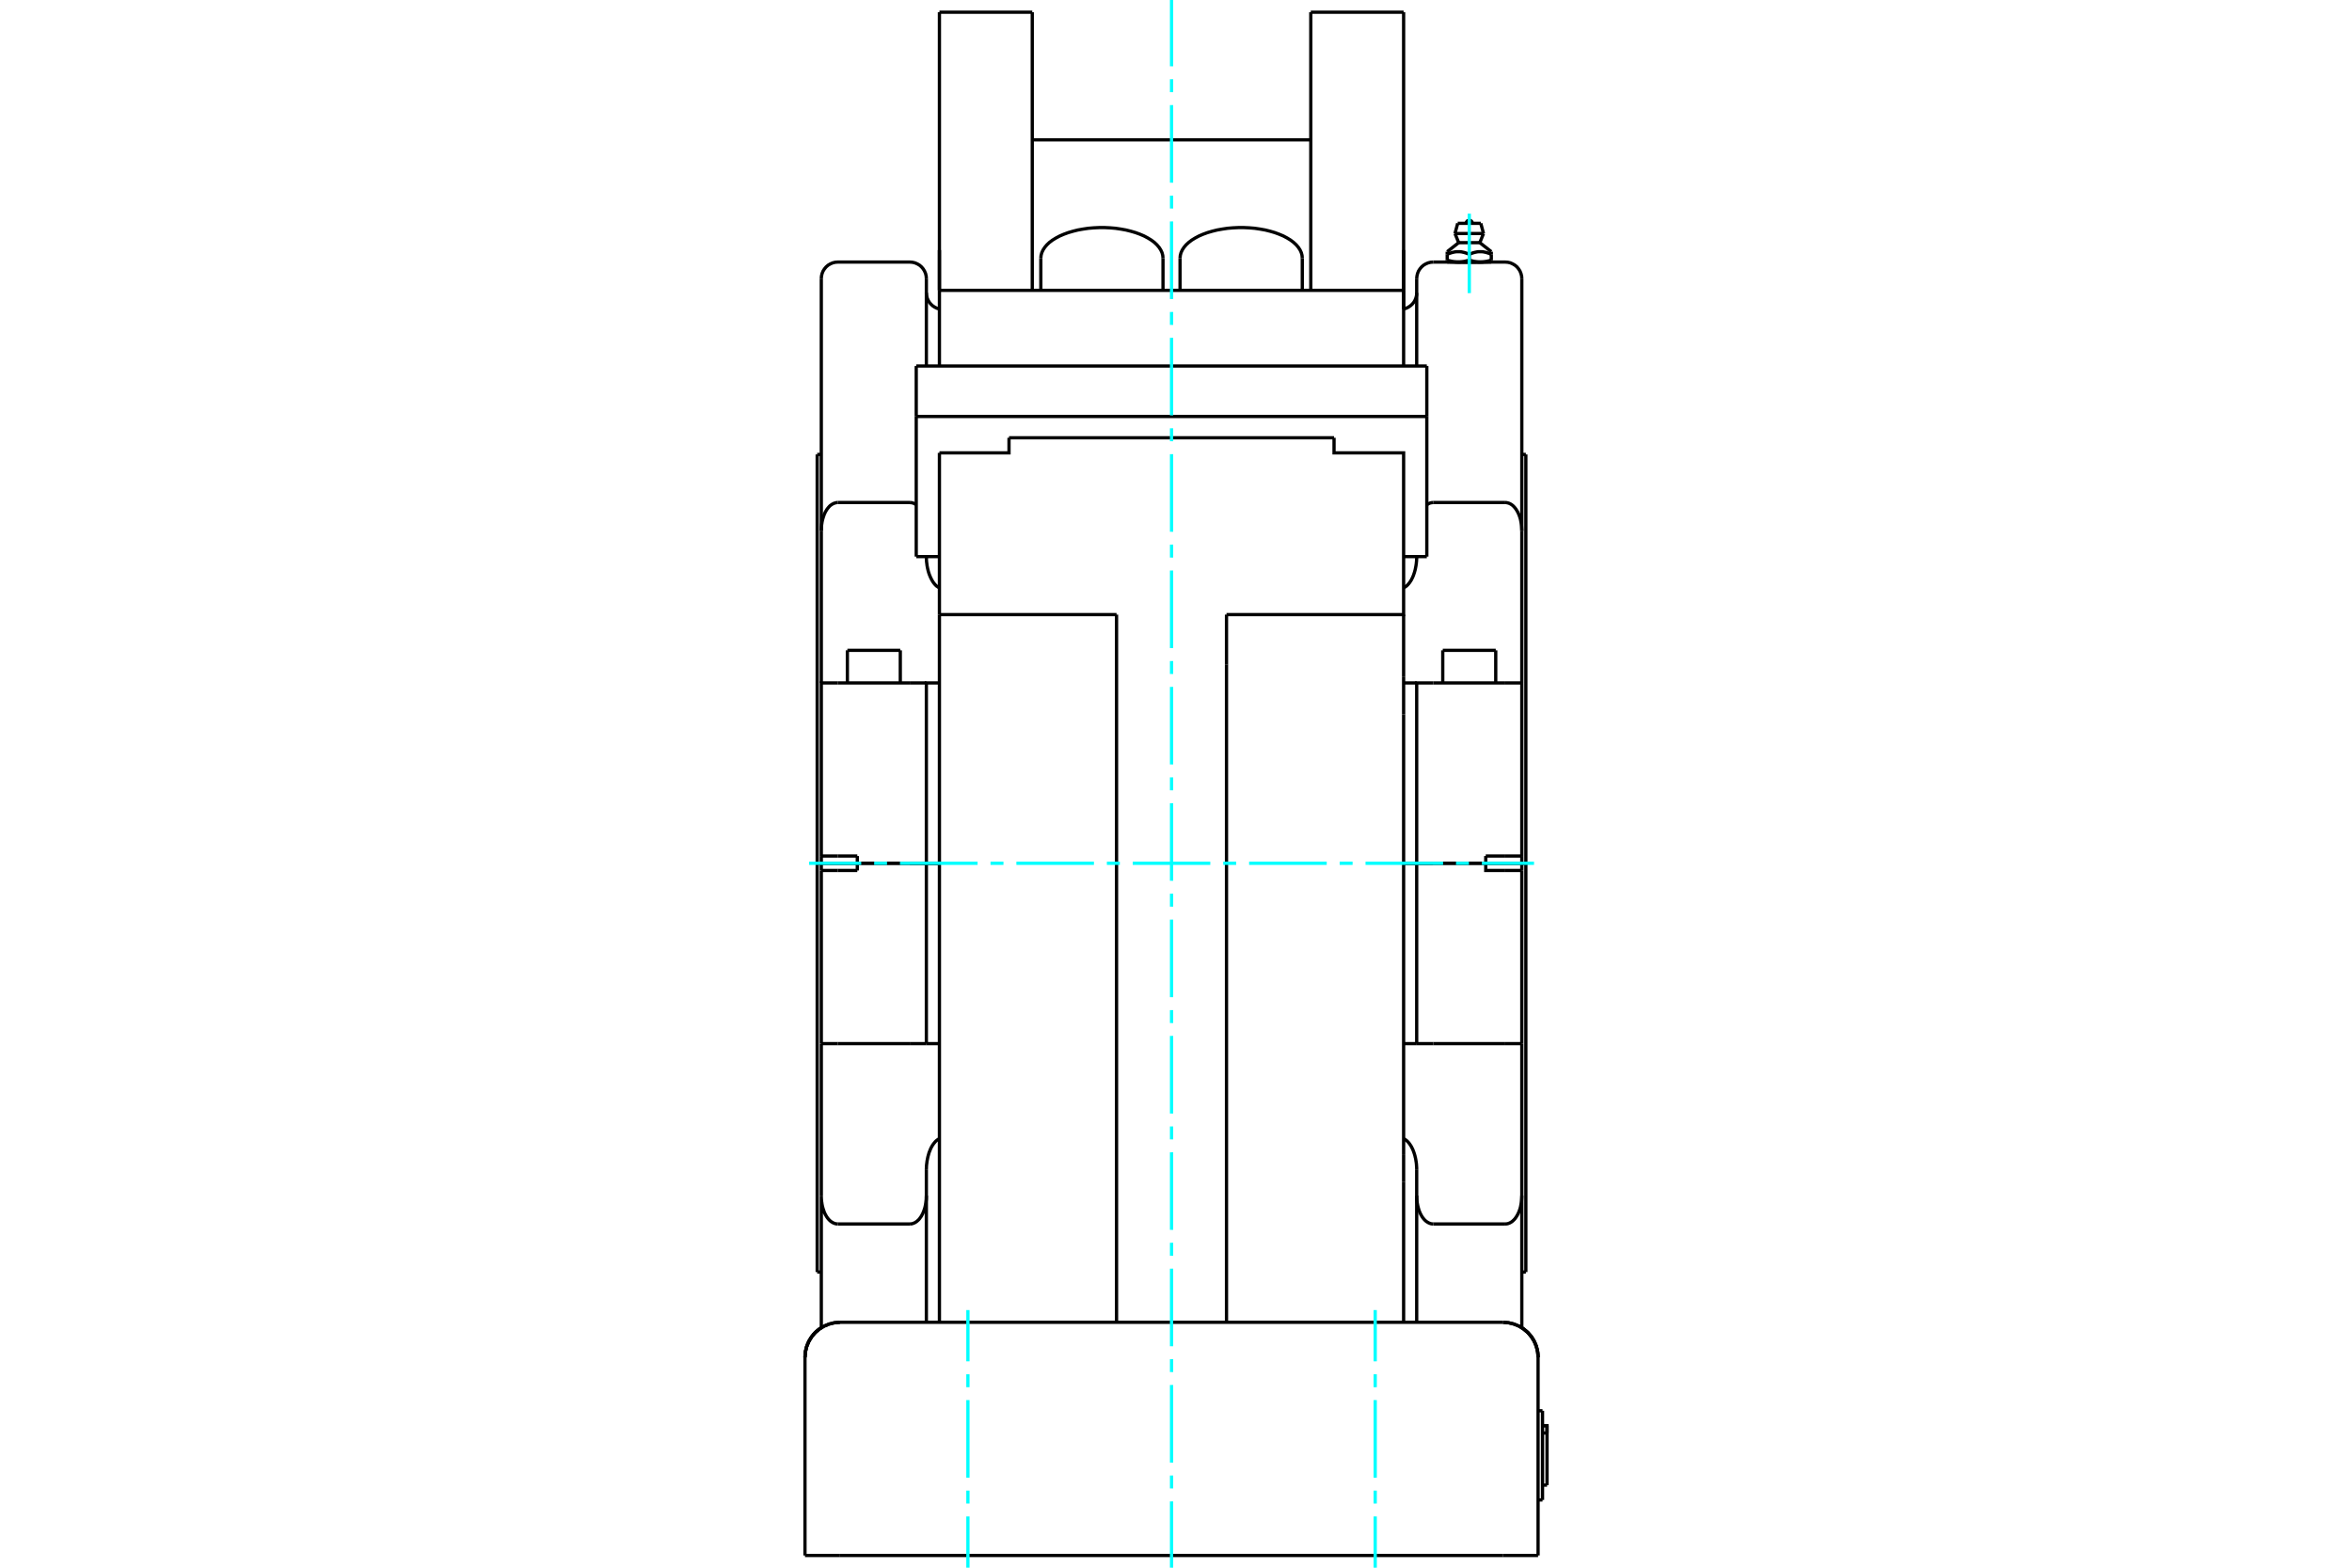 <?xml version="1.0" standalone="no"?>
<!DOCTYPE svg PUBLIC "-//W3C//DTD SVG 1.1//EN"
	"http://www.w3.org/Graphics/SVG/1.1/DTD/svg11.dtd">
<svg xmlns="http://www.w3.org/2000/svg" height="100%" width="100%" viewBox="0 0 36000 24000">
	<rect x="-1800" y="-1200" width="39600" height="26400" style="fill:#FFF"/>
	<g style="fill:none; fill-rule:evenodd" transform="matrix(1 0 0 1 0 0)">
		<g style="fill:none; stroke:#000; stroke-width:50; shape-rendering:geometricPrecision">
			<polyline points="12321,20779 12321,20766 12322,20753 12323,20740 12324,20727 12325,20713 12327,20700 12329,20686 12332,20673 12335,20659 12338,20645 12342,20631 12346,20618 12351,20604 12356,20590 12361,20576 12367,20562 12373,20549 12380,20535 12387,20521 12395,20508 12403,20495 12412,20481 12421,20468 12430,20456 12440,20443 12450,20430 12461,20418 12472,20406 12484,20394 12496,20383 12509,20372 12522,20361 12536,20350 12551,20339 12567,20329"/>
			<polyline points="23297,20329 23312,20339 23327,20350 23341,20361 23354,20372 23367,20383 23379,20394 23391,20406 23402,20418 23413,20430 23424,20443 23433,20456 23443,20468 23452,20481 23460,20495 23469,20508 23476,20521 23483,20535 23490,20549 23496,20562 23502,20576 23508,20590 23513,20604 23517,20618 23521,20631 23525,20645 23529,20659 23532,20673 23534,20686 23536,20700 23538,20713 23540,20727 23541,20740 23542,20753 23542,20766 23542,20779"/>
			<polyline points="15444,6702 15444,6933 14379,6933"/>
			<line x1="20419" y1="6702" x2="15444" y2="6702"/>
			<line x1="14379" y1="9409" x2="14379" y2="6933"/>
			<line x1="14379" y1="9409" x2="17090" y2="9409"/>
			<polyline points="18773,9409 21484,9409 21484,6933 20419,6933 20419,6702"/>
			<polyline points="14379,20243 14379,18097 14379,17670 14379,10937 14379,10365 14379,9409"/>
			<line x1="12857" y1="20243" x2="23007" y2="20243"/>
			<line x1="12321" y1="23813" x2="12321" y2="20779"/>
			<polyline points="12857,20243 12773,20250 12691,20270 12614,20302 12542,20346 12478,20400 12424,20464 12380,20536 12348,20613 12328,20695 12321,20779"/>
			<polyline points="23542,23813 23542,20779 23536,20695 23516,20613 23484,20536 23440,20464 23385,20400 23321,20346 23250,20302 23172,20270 23090,20250 23007,20243"/>
			<line x1="21484" y1="10365" x2="21484" y2="9409"/>
			<line x1="21484" y1="10937" x2="21484" y2="10365"/>
			<line x1="21484" y1="17670" x2="21484" y2="10937"/>
			<line x1="21484" y1="18097" x2="21484" y2="17670"/>
			<line x1="21484" y1="20243" x2="21484" y2="18097"/>
			<line x1="12857" y1="23813" x2="12321" y2="23813"/>
			<line x1="23542" y1="23813" x2="23007" y2="23813"/>
			<line x1="12857" y1="23813" x2="23007" y2="23813"/>
			<line x1="18773" y1="10177" x2="18773" y2="9409"/>
			<line x1="18773" y1="20243" x2="18773" y2="10177"/>
			<polyline points="17090,20243 17090,10177 17090,9409"/>
			<polyline points="23679,22736 23679,21938 23679,21826"/>
			<line x1="23610" y1="22736" x2="23679" y2="22736"/>
			<line x1="23610" y1="21938" x2="23679" y2="21938"/>
			<polyline points="23610,21826 23679,21826 23679,21938"/>
			<line x1="23610" y1="22963" x2="23542" y2="22963"/>
			<line x1="23610" y1="21598" x2="23610" y2="22963"/>
			<line x1="23542" y1="21598" x2="23610" y2="21598"/>
			<line x1="15800" y1="4445" x2="15800" y2="187"/>
			<line x1="14379" y1="4445" x2="14379" y2="187"/>
			<line x1="21484" y1="3828" x2="21484" y2="4731"/>
			<line x1="21484" y1="4445" x2="21484" y2="187"/>
			<line x1="21484" y1="4445" x2="21484" y2="5603"/>
			<line x1="20063" y1="4445" x2="20063" y2="187"/>
			<line x1="14379" y1="4445" x2="21484" y2="4445"/>
			<line x1="14379" y1="4445" x2="14379" y2="5603"/>
			<line x1="14024" y1="5603" x2="21839" y2="5603"/>
			<line x1="14379" y1="4445" x2="14379" y2="3828"/>
			<line x1="21839" y1="8521" x2="21484" y2="8521"/>
			<line x1="14379" y1="8521" x2="14024" y2="8521"/>
			<line x1="21839" y1="6376" x2="21839" y2="8521"/>
			<line x1="21839" y1="5603" x2="21839" y2="6376"/>
			<line x1="14024" y1="6376" x2="21839" y2="6376"/>
			<line x1="14024" y1="5603" x2="14024" y2="6376"/>
			<line x1="14024" y1="8521" x2="14024" y2="6376"/>
			<polyline points="15931,3951 15935,3909 15946,3868 15965,3827 15991,3787 16024,3748 16063,3711 16110,3676 16162,3644 16220,3613 16283,3586 16351,3561 16423,3540 16498,3521 16577,3507 16658,3495 16740,3488 16824,3484 16908,3484 16992,3488 17074,3495 17155,3507 17233,3521 17309,3540 17381,3561 17449,3586 17512,3613 17570,3644 17622,3676 17669,3711 17708,3748 17741,3787 17767,3827 17786,3868 17797,3909 17801,3951"/>
			<polyline points="18062,3951 18066,3909 18077,3868 18096,3827 18122,3787 18155,3748 18195,3711 18241,3676 18293,3644 18351,3613 18414,3586 18482,3561 18554,3540 18630,3521 18709,3507 18789,3495 18872,3488 18956,3484 19039,3484 19123,3488 19206,3495 19286,3507 19365,3521 19441,3540 19513,3561 19580,3586 19644,3613 19702,3644 19754,3676 19800,3711 19840,3748 19873,3787 19899,3827 19918,3868 19929,3909 19933,3951"/>
			<line x1="12508" y1="13216" x2="12508" y2="19474"/>
			<polyline points="23355,19474 23355,13216 23293,13216"/>
			<line x1="14179" y1="13216" x2="13926" y2="13216"/>
			<line x1="14379" y1="13216" x2="14179" y2="13216"/>
			<line x1="21938" y1="13216" x2="21484" y2="13216"/>
			<line x1="12571" y1="13216" x2="12508" y2="13216"/>
			<line x1="12970" y1="9956" x2="13780" y2="9956"/>
			<line x1="12508" y1="6957" x2="12508" y2="13215"/>
			<polyline points="23293,13215 23355,13215 23355,6957"/>
			<line x1="21484" y1="13215" x2="21684" y2="13215"/>
			<line x1="13926" y1="13215" x2="14379" y2="13215"/>
			<line x1="23293" y1="13215" x2="22741" y2="13215"/>
			<line x1="21938" y1="13215" x2="22741" y2="13215"/>
			<line x1="21684" y1="13215" x2="21938" y2="13215"/>
			<line x1="21484" y1="13215" x2="21684" y2="13215"/>
			<line x1="14179" y1="13215" x2="14379" y2="13215"/>
			<line x1="13926" y1="13215" x2="14179" y2="13215"/>
			<line x1="13122" y1="13215" x2="13926" y2="13215"/>
			<line x1="13122" y1="13215" x2="12571" y2="13215"/>
			<line x1="12508" y1="13215" x2="12571" y2="13215"/>
			<line x1="13122" y1="13105" x2="13122" y2="13215"/>
			<line x1="12571" y1="13215" x2="12571" y2="13105"/>
			<line x1="12824" y1="13105" x2="13122" y2="13105"/>
			<line x1="12571" y1="13105" x2="12824" y2="13105"/>
			<line x1="13926" y1="10455" x2="12824" y2="10455"/>
			<polyline points="14179,8521 14179,8536 14180,8551 14180,8566 14181,8582 14182,8598 14184,8613 14186,8629 14188,8645 14190,8661 14193,8676 14196,8692 14199,8707 14203,8722 14206,8736 14210,8750 14214,8765 14219,8779 14224,8794 14230,8809 14236,8823 14242,8838 14249,8852 14256,8866 14263,8880 14271,8893 14278,8905 14287,8918 14296,8930 14306,8942 14317,8954 14328,8965 14340,8975 14352,8983 14365,8991 14379,8998"/>
			<line x1="14179" y1="4265" x2="14179" y2="5603"/>
			<polyline points="13926,7693 13928,7693 13931,7694 13934,7694 13937,7694 13940,7694 13943,7694 13946,7695 13949,7695 13952,7696 13955,7696 13958,7697 13961,7698 13964,7698 13967,7699 13970,7700 13973,7701 13976,7702 13979,7703 13982,7704 13985,7705 13988,7706 13991,7708 13993,7709 13996,7710 13999,7711 14001,7713 14004,7714 14006,7716 14009,7717 14011,7718 14014,7720 14016,7722 14019,7723 14021,7725 14024,7727"/>
			<line x1="12824" y1="7693" x2="13926" y2="7693"/>
			<polyline points="12571,8127 12571,8112 12571,8097 12572,8081 12573,8065 12575,8049 12576,8033 12579,8017 12581,8001 12584,7985 12587,7970 12591,7954 12595,7940 12599,7925 12604,7911 12609,7896 12614,7881 12620,7866 12627,7852 12634,7837 12642,7823 12650,7810 12658,7797 12667,7785 12677,7773 12687,7761 12698,7749 12710,7738 12723,7729 12736,7720 12749,7713 12763,7706 12778,7701 12793,7697 12809,7694 12824,7693"/>
			<line x1="12571" y1="4265" x2="12571" y2="8127"/>
			<line x1="12571" y1="10455" x2="12571" y2="8127"/>
			<polyline points="14379,10455 14179,10455 14179,13215"/>
			<line x1="14179" y1="10455" x2="13926" y2="10455"/>
			<polyline points="12824,10455 12571,10455 12571,13105"/>
			<line x1="13122" y1="13216" x2="13122" y2="13326"/>
			<polyline points="12571,13326 12571,13216 13122,13216"/>
			<line x1="12824" y1="13326" x2="12571" y2="13326"/>
			<line x1="13122" y1="13326" x2="12824" y2="13326"/>
			<line x1="12824" y1="15977" x2="13926" y2="15977"/>
			<line x1="13926" y1="13216" x2="13122" y2="13216"/>
			<polyline points="12824,18738 12809,18737 12793,18735 12778,18731 12763,18725 12749,18719 12736,18711 12723,18703 12710,18693 12698,18682 12687,18671 12677,18659 12667,18647 12658,18634 12650,18622 12642,18608 12634,18594 12627,18580 12620,18565 12614,18550 12609,18535 12604,18520 12599,18506 12595,18492 12591,18477 12587,18462 12584,18446 12581,18430 12579,18414 12576,18398 12575,18382 12573,18366 12572,18350 12571,18335 12571,18319 12571,18304 12571,20326"/>
			<line x1="13926" y1="18738" x2="12824" y2="18738"/>
			<polyline points="14179,18304 14179,18319 14178,18335 14178,18350 14177,18366 14175,18382 14173,18398 14171,18414 14168,18430 14166,18446 14162,18462 14159,18477 14155,18492 14151,18506 14146,18520 14141,18535 14135,18550 14129,18565 14123,18580 14115,18594 14108,18608 14100,18622 14091,18634 14082,18647 14073,18659 14063,18671 14051,18682 14039,18693 14027,18703 14014,18711 14001,18719 13987,18725 13972,18731 13956,18735 13941,18737 13926,18738"/>
			<line x1="14179" y1="18304" x2="14179" y2="20243"/>
			<line x1="14179" y1="17912" x2="14179" y2="18304"/>
			<polyline points="14377,17434 14363,17441 14350,17449 14338,17458 14326,17468 14315,17479 14305,17491 14295,17503 14285,17516 14277,17528 14269,17540 14262,17553 14254,17567 14247,17581 14241,17595 14235,17610 14229,17625 14223,17639 14218,17654 14214,17669 14210,17683 14206,17697 14202,17712 14199,17726 14196,17742 14193,17757 14190,17773 14188,17788 14186,17804 14184,17820 14182,17835 14181,17851 14180,17867 14180,17882 14179,17897 14179,17912"/>
			<line x1="14179" y1="15977" x2="14379" y2="15977"/>
			<line x1="13926" y1="15977" x2="14179" y2="15977"/>
			<line x1="12571" y1="15977" x2="12824" y2="15977"/>
			<line x1="12571" y1="18304" x2="12571" y2="15977"/>
			<polyline points="14379,13216 14179,13216 14179,15977"/>
			<line x1="14179" y1="13216" x2="13926" y2="13216"/>
			<line x1="12571" y1="13326" x2="12571" y2="15977"/>
			<polyline points="22312,3419 22489,3419 22665,3419"/>
			<polyline points="22270,3575 22489,3575 22707,3575"/>
			<polyline points="22327,3715 22489,3715 22650,3715"/>
			<line x1="22657" y1="4011" x2="22826" y2="4011"/>
			<line x1="22320" y1="4011" x2="22657" y2="4011"/>
			<line x1="22151" y1="4011" x2="22320" y2="4011"/>
			<polyline points="22185,4012 22186,4012 22187,4012 22188,4012 22190,4012 22193,4012 22196,4012 22200,4013 22205,4013 22210,4013 22216,4013 22222,4013 22229,4013 22236,4014 22244,4014 22252,4014 22261,4014 22270,4014 22279,4015 22289,4015 22299,4015 22310,4015 22321,4016 22332,4016 22344,4016 22357,4016 22369,4016 22382,4016 22395,4017 22409,4017 22422,4017 22435,4017 22449,4017 22462,4017 22475,4017 22489,4017 22502,4017 22515,4017 22528,4017 22542,4017 22555,4017 22569,4017 22582,4017 22595,4016 22608,4016 22620,4016 22633,4016 22645,4016 22656,4016 22668,4015 22678,4015 22689,4015 22698,4015 22708,4014 22717,4014 22725,4014 22733,4014 22741,4014 22749,4013 22755,4013 22762,4013 22767,4013 22773,4013 22777,4013 22781,4012 22784,4012 22787,4012 22789,4012 22791,4012 22792,4012 22792,4012"/>
			<line x1="22826" y1="4011" x2="22826" y2="3981"/>
			<line x1="22826" y1="3893" x2="22826" y2="3853"/>
			<line x1="22826" y1="3981" x2="22826" y2="3893"/>
			<line x1="22151" y1="3981" x2="22151" y2="4011"/>
			<line x1="22151" y1="3893" x2="22151" y2="3981"/>
			<line x1="22151" y1="3853" x2="22151" y2="3893"/>
			<polyline points="22657,4011 22653,4011 22648,4011 22643,4011 22639,4011 22634,4011 22630,4011 22625,4010 22620,4010 22616,4009 22611,4009 22606,4009 22602,4008 22597,4007 22592,4007 22588,4006 22583,4005 22578,4004 22574,4004 22569,4003 22564,4002 22559,4001 22555,4000 22550,3999 22545,3997 22540,3996 22535,3995 22530,3994 22525,3992 22520,3991 22515,3990 22510,3988 22504,3986 22499,3985 22494,3983 22489,3981 22483,3983 22478,3985 22473,3986 22468,3988 22462,3990 22457,3991 22452,3992 22447,3994 22442,3995 22437,3996 22432,3997 22428,3999 22423,4000 22418,4001 22413,4002 22408,4003 22404,4004 22399,4004 22394,4005 22389,4006 22385,4007 22380,4007 22375,4008 22371,4009 22366,4009 22362,4009 22357,4010 22352,4010 22348,4011 22343,4011 22338,4011 22334,4011 22329,4011 22325,4011 22320,4011 22315,4011 22311,4011 22306,4011 22301,4011 22297,4011 22292,4011 22288,4010 22283,4010 22278,4009 22274,4009 22269,4009 22265,4008 22260,4007 22255,4007 22251,4006 22246,4005 22241,4004 22236,4004 22232,4003 22227,4002 22222,4001 22217,4000 22212,3999 22208,3997 22203,3996 22198,3995 22193,3994 22188,3992 22183,3991 22178,3990 22172,3988 22167,3986 22162,3985 22157,3983 22151,3981"/>
			<line x1="22489" y1="3893" x2="22489" y2="3981"/>
			<polyline points="22151,3893 22162,3889 22173,3884 22184,3880 22194,3876 22204,3873 22214,3869 22224,3867 22233,3864 22243,3862 22252,3860 22261,3858 22270,3856 22280,3855 22289,3854 22298,3853 22307,3853 22316,3853 22324,3853 22333,3853 22342,3853 22351,3854 22360,3855 22370,3856 22379,3858 22388,3860 22397,3862 22407,3864 22416,3867 22426,3869 22436,3873 22446,3876 22456,3880 22467,3884 22478,3889 22489,3893"/>
			<polyline points="22826,3981 22821,3983 22815,3985 22810,3986 22805,3988 22800,3990 22795,3991 22790,3992 22785,3994 22780,3995 22775,3996 22770,3997 22765,3999 22760,4000 22755,4001 22750,4002 22746,4003 22741,4004 22736,4004 22731,4005 22727,4006 22722,4007 22717,4007 22713,4008 22708,4009 22703,4009 22699,4009 22694,4010 22690,4010 22685,4011 22680,4011 22676,4011 22671,4011 22667,4011 22662,4011 22657,4011"/>
			<polyline points="22489,3893 22500,3889 22510,3884 22521,3880 22531,3876 22541,3873 22551,3869 22561,3867 22570,3864 22580,3862 22589,3860 22599,3858 22608,3856 22617,3855 22626,3854 22635,3853 22644,3853 22653,3853 22662,3853 22671,3853 22680,3853 22689,3854 22698,3855 22707,3856 22716,3858 22725,3860 22735,3862 22744,3864 22754,3867 22763,3869 22773,3873 22783,3876 22794,3880 22804,3884 22815,3889 22826,3893"/>
			<line x1="22083" y1="9956" x2="22894" y2="9956"/>
			<line x1="21684" y1="10455" x2="21484" y2="10455"/>
			<polyline points="21484,8998 21498,8991 21511,8983 21523,8975 21535,8965 21546,8954 21557,8942 21567,8930 21576,8918 21585,8905 21593,8893 21601,8880 21608,8866 21615,8852 21622,8838 21628,8823 21634,8809 21639,8794 21644,8779 21649,8765 21653,8750 21657,8736 21661,8722 21664,8707 21667,8692 21670,8676 21673,8661 21675,8645 21678,8629 21679,8613 21681,8598 21682,8582 21683,8566 21684,8551 21684,8536 21684,8521"/>
			<line x1="21684" y1="4265" x2="21684" y2="5603"/>
			<polyline points="21840,7727 21842,7725 21844,7723 21847,7722 21849,7720 21852,7718 21854,7717 21857,7716 21860,7714 21862,7713 21865,7711 21867,7710 21870,7709 21873,7708 21876,7706 21878,7705 21881,7704 21884,7703 21887,7702 21890,7701 21893,7700 21896,7699 21899,7698 21902,7698 21905,7697 21908,7696 21911,7696 21914,7695 21917,7695 21920,7694 21923,7694 21926,7694 21929,7694 21932,7694 21935,7693 21938,7693"/>
			<polyline points="23039,7693 23055,7694 23070,7697 23086,7701 23101,7706 23115,7713 23128,7720 23141,7729 23153,7738 23165,7749 23176,7761 23187,7773 23196,7785 23205,7797 23213,7810 23221,7823 23229,7837 23236,7852 23243,7866 23249,7881 23255,7896 23260,7911 23265,7925 23269,7940 23273,7954 23276,7970 23279,7985 23282,8001 23285,8017 23287,8033 23289,8049 23290,8065 23291,8081 23292,8097 23293,8112 23293,8127"/>
			<line x1="23293" y1="4265" x2="23293" y2="8127"/>
			<line x1="21938" y1="7693" x2="23039" y2="7693"/>
			<line x1="23293" y1="8127" x2="23293" y2="10455"/>
			<polyline points="21938,10455 21684,10455 21684,13215"/>
			<line x1="22741" y1="13105" x2="23039" y2="13105"/>
			<line x1="23039" y1="10455" x2="21938" y2="10455"/>
			<line x1="22741" y1="13215" x2="22741" y2="13105"/>
			<line x1="23039" y1="13105" x2="23293" y2="13105"/>
			<line x1="23293" y1="10455" x2="23293" y2="13105"/>
			<line x1="23293" y1="10455" x2="23039" y2="10455"/>
			<line x1="23293" y1="13105" x2="23293" y2="13215"/>
			<line x1="21684" y1="18304" x2="21684" y2="17912"/>
			<line x1="21684" y1="18304" x2="21684" y2="20243"/>
			<polyline points="21938,18738 21923,18737 21907,18735 21892,18731 21877,18725 21863,18719 21850,18711 21837,18703 21824,18693 21812,18682 21801,18671 21791,18659 21781,18647 21772,18634 21764,18622 21756,18608 21748,18594 21741,18580 21734,18565 21728,18550 21722,18535 21717,18520 21713,18506 21709,18492 21705,18477 21701,18462 21698,18446 21695,18430 21692,18414 21690,18398 21688,18382 21687,18366 21686,18350 21685,18335 21685,18319 21684,18304"/>
			<polyline points="21684,17912 21684,17897 21684,17882 21683,17867 21682,17851 21681,17835 21680,17820 21678,17804 21676,17788 21673,17773 21671,17757 21668,17742 21665,17726 21661,17712 21658,17697 21654,17683 21650,17669 21645,17654 21640,17639 21635,17625 21629,17610 21623,17595 21616,17581 21609,17567 21602,17553 21594,17540 21586,17528 21578,17516 21569,17503 21559,17491 21548,17479 21537,17468 21525,17458 21513,17449 21501,17441 21487,17434"/>
			<line x1="23039" y1="18738" x2="21938" y2="18738"/>
			<polyline points="23293,18304 23293,18319 23292,18335 23291,18350 23290,18366 23289,18382 23287,18398 23285,18414 23282,18430 23279,18446 23276,18462 23273,18477 23269,18492 23265,18506 23260,18520 23255,18535 23249,18550 23243,18565 23236,18580 23229,18594 23221,18608 23213,18622 23205,18634 23196,18647 23187,18659 23176,18671 23165,18682 23153,18693 23141,18703 23128,18711 23115,18719 23101,18725 23086,18731 23070,18735 23055,18737 23039,18738"/>
			<line x1="23293" y1="18304" x2="23293" y2="20326"/>
			<line x1="23039" y1="15977" x2="23293" y2="15977"/>
			<line x1="21938" y1="15977" x2="23039" y2="15977"/>
			<line x1="21684" y1="15977" x2="21938" y2="15977"/>
			<line x1="21484" y1="15977" x2="21684" y2="15977"/>
			<line x1="23293" y1="15977" x2="23293" y2="18304"/>
			<line x1="21684" y1="13216" x2="21484" y2="13216"/>
			<line x1="21684" y1="13216" x2="21684" y2="15977"/>
			<line x1="21938" y1="13216" x2="21684" y2="13216"/>
			<line x1="23293" y1="13326" x2="23039" y2="13326"/>
			<line x1="23293" y1="13326" x2="23293" y2="15977"/>
			<polyline points="23039,13326 22741,13326 22741,13216 21938,13216"/>
			<line x1="23293" y1="13216" x2="23293" y2="13326"/>
			<line x1="22741" y1="13216" x2="23293" y2="13216"/>
			<polyline points="12857,20243 12773,20250 12691,20270 12614,20302 12542,20346 12478,20400 12424,20464 12380,20536 12348,20613 12328,20695 12321,20779"/>
			<polyline points="23542,20779 23536,20695 23516,20613 23484,20536 23440,20464 23385,20400 23321,20346 23250,20302 23172,20270 23090,20250 23007,20243"/>
			<line x1="23679" y1="21826" x2="23610" y2="21826"/>
			<line x1="15800" y1="187" x2="14379" y2="187"/>
			<line x1="21484" y1="187" x2="20063" y2="187"/>
			<line x1="20063" y1="2141" x2="15800" y2="2141"/>
			<line x1="15931" y1="3951" x2="15931" y2="4445"/>
			<line x1="17801" y1="4445" x2="17801" y2="3951"/>
			<line x1="18062" y1="3951" x2="18062" y2="4445"/>
			<line x1="19933" y1="4445" x2="19933" y2="3951"/>
			<line x1="23293" y1="19474" x2="23355" y2="19474"/>
			<line x1="12508" y1="19474" x2="12571" y2="19474"/>
			<line x1="12970" y1="9956" x2="12970" y2="10455"/>
			<line x1="13780" y1="10455" x2="13780" y2="9956"/>
			<line x1="13125" y1="13215" x2="13125" y2="13216"/>
			<line x1="13624" y1="13216" x2="13624" y2="13215"/>
			<line x1="23355" y1="6957" x2="23293" y2="6957"/>
			<line x1="12571" y1="6957" x2="12508" y2="6957"/>
			<polyline points="14179,4483 14182,4521 14190,4558 14205,4594 14224,4627 14248,4656 14276,4682 14308,4703 14343,4720 14379,4730"/>
			<polyline points="14179,4265 14176,4226 14167,4187 14151,4150 14131,4117 14105,4086 14075,4060 14041,4040 14004,4024 13965,4015 13926,4012 12824,4012 12784,4015 12746,4024 12709,4040 12675,4060 12645,4086 12619,4117 12598,4150 12583,4187 12574,4226 12571,4265"/>
			<line x1="22312" y1="3419" x2="22270" y2="3575"/>
			<line x1="22707" y1="3575" x2="22665" y2="3419"/>
			<line x1="22270" y1="3575" x2="22327" y2="3715"/>
			<line x1="22650" y1="3715" x2="22707" y2="3575"/>
			<line x1="22185" y1="4011" x2="22185" y2="4012"/>
			<line x1="22792" y1="4012" x2="22792" y2="4011"/>
			<line x1="22327" y1="3715" x2="22151" y2="3853"/>
			<line x1="22826" y1="3853" x2="22650" y2="3715"/>
			<polyline points="22535,3419 22535,3412 22533,3405 22530,3398 22526,3392 22522,3386 22516,3381 22510,3378 22503,3375 22496,3373 22489,3372 22481,3373 22474,3375 22467,3378 22461,3381 22456,3386 22451,3392 22447,3398 22444,3405 22442,3412 22442,3419"/>
			<line x1="22083" y1="9956" x2="22083" y2="10455"/>
			<line x1="22894" y1="10455" x2="22894" y2="9956"/>
			<line x1="22239" y1="13215" x2="22239" y2="13216"/>
			<line x1="22738" y1="13216" x2="22738" y2="13215"/>
			<polyline points="21484,4730 21521,4720 21556,4703 21587,4682 21616,4656 21640,4627 21659,4594 21673,4558 21682,4521 21684,4483"/>
			<polyline points="21938,4012 21898,4015 21860,4024 21823,4040 21789,4060 21759,4086 21733,4117 21712,4150 21697,4187 21688,4226 21684,4265"/>
			<polyline points="23293,4265 23290,4226 23280,4187 23265,4150 23244,4117 23219,4086 23188,4060 23154,4040 23118,4024 23079,4015 23039,4012 22792,4012"/>
			<line x1="22185" y1="4012" x2="21938" y2="4012"/>
		</g>
		<g style="fill:none; stroke:#0FF; stroke-width:50; shape-rendering:geometricPrecision">
			<line x1="12384" y1="13216" x2="13182" y2="13216"/>
			<line x1="13380" y1="13216" x2="13577" y2="13216"/>
			<line x1="13775" y1="13216" x2="14963" y2="13216"/>
			<line x1="15161" y1="13216" x2="15359" y2="13216"/>
			<line x1="15557" y1="13216" x2="16744" y2="13216"/>
			<line x1="16942" y1="13216" x2="17140" y2="13216"/>
			<line x1="17338" y1="13216" x2="18525" y2="13216"/>
			<line x1="18723" y1="13216" x2="18921" y2="13216"/>
			<line x1="19119" y1="13216" x2="20307" y2="13216"/>
			<line x1="20505" y1="13216" x2="20703" y2="13216"/>
			<line x1="20901" y1="13216" x2="22088" y2="13216"/>
			<line x1="22286" y1="13216" x2="22484" y2="13216"/>
			<line x1="22682" y1="13216" x2="23480" y2="13216"/>
			<line x1="22489" y1="4487" x2="22489" y2="3271"/>
			<line x1="17932" y1="24000" x2="17932" y2="22985"/>
			<line x1="17932" y1="22787" x2="17932" y2="22589"/>
			<line x1="17932" y1="22391" x2="17932" y2="21203"/>
			<line x1="17932" y1="21005" x2="17932" y2="20808"/>
			<line x1="17932" y1="20610" x2="17932" y2="19422"/>
			<line x1="17932" y1="19224" x2="17932" y2="19026"/>
			<line x1="17932" y1="18828" x2="17932" y2="17641"/>
			<line x1="17932" y1="17443" x2="17932" y2="17245"/>
			<line x1="17932" y1="17047" x2="17932" y2="15859"/>
			<line x1="17932" y1="15662" x2="17932" y2="15464"/>
			<line x1="17932" y1="15266" x2="17932" y2="14078"/>
			<line x1="17932" y1="13880" x2="17932" y2="13682"/>
			<line x1="17932" y1="13484" x2="17932" y2="12297"/>
			<line x1="17932" y1="12099" x2="17932" y2="11901"/>
			<line x1="17932" y1="11703" x2="17932" y2="10516"/>
			<line x1="17932" y1="10318" x2="17932" y2="10120"/>
			<line x1="17932" y1="9922" x2="17932" y2="8734"/>
			<line x1="17932" y1="8536" x2="17932" y2="8338"/>
			<line x1="17932" y1="8141" x2="17932" y2="6953"/>
			<line x1="17932" y1="6755" x2="17932" y2="6557"/>
			<line x1="17932" y1="6359" x2="17932" y2="5172"/>
			<line x1="17932" y1="4974" x2="17932" y2="4776"/>
			<line x1="17932" y1="4578" x2="17932" y2="3390"/>
			<line x1="17932" y1="3192" x2="17932" y2="2995"/>
			<line x1="17932" y1="2797" x2="17932" y2="1609"/>
			<line x1="17932" y1="1411" x2="17932" y2="1213"/>
			<line x1="17932" y1="1015" x2="17932" y2="0"/>
			<line x1="21049" y1="24000" x2="21049" y2="23216"/>
			<line x1="21049" y1="23018" x2="21049" y2="22820"/>
			<line x1="21049" y1="22622" x2="21049" y2="21434"/>
			<line x1="21049" y1="21237" x2="21049" y2="21039"/>
			<line x1="21049" y1="20841" x2="21049" y2="20056"/>
			<line x1="14815" y1="24000" x2="14815" y2="23216"/>
			<line x1="14815" y1="23018" x2="14815" y2="22820"/>
			<line x1="14815" y1="22622" x2="14815" y2="21434"/>
			<line x1="14815" y1="21237" x2="14815" y2="21039"/>
			<line x1="14815" y1="20841" x2="14815" y2="20056"/>
		</g>
	</g>
</svg>
